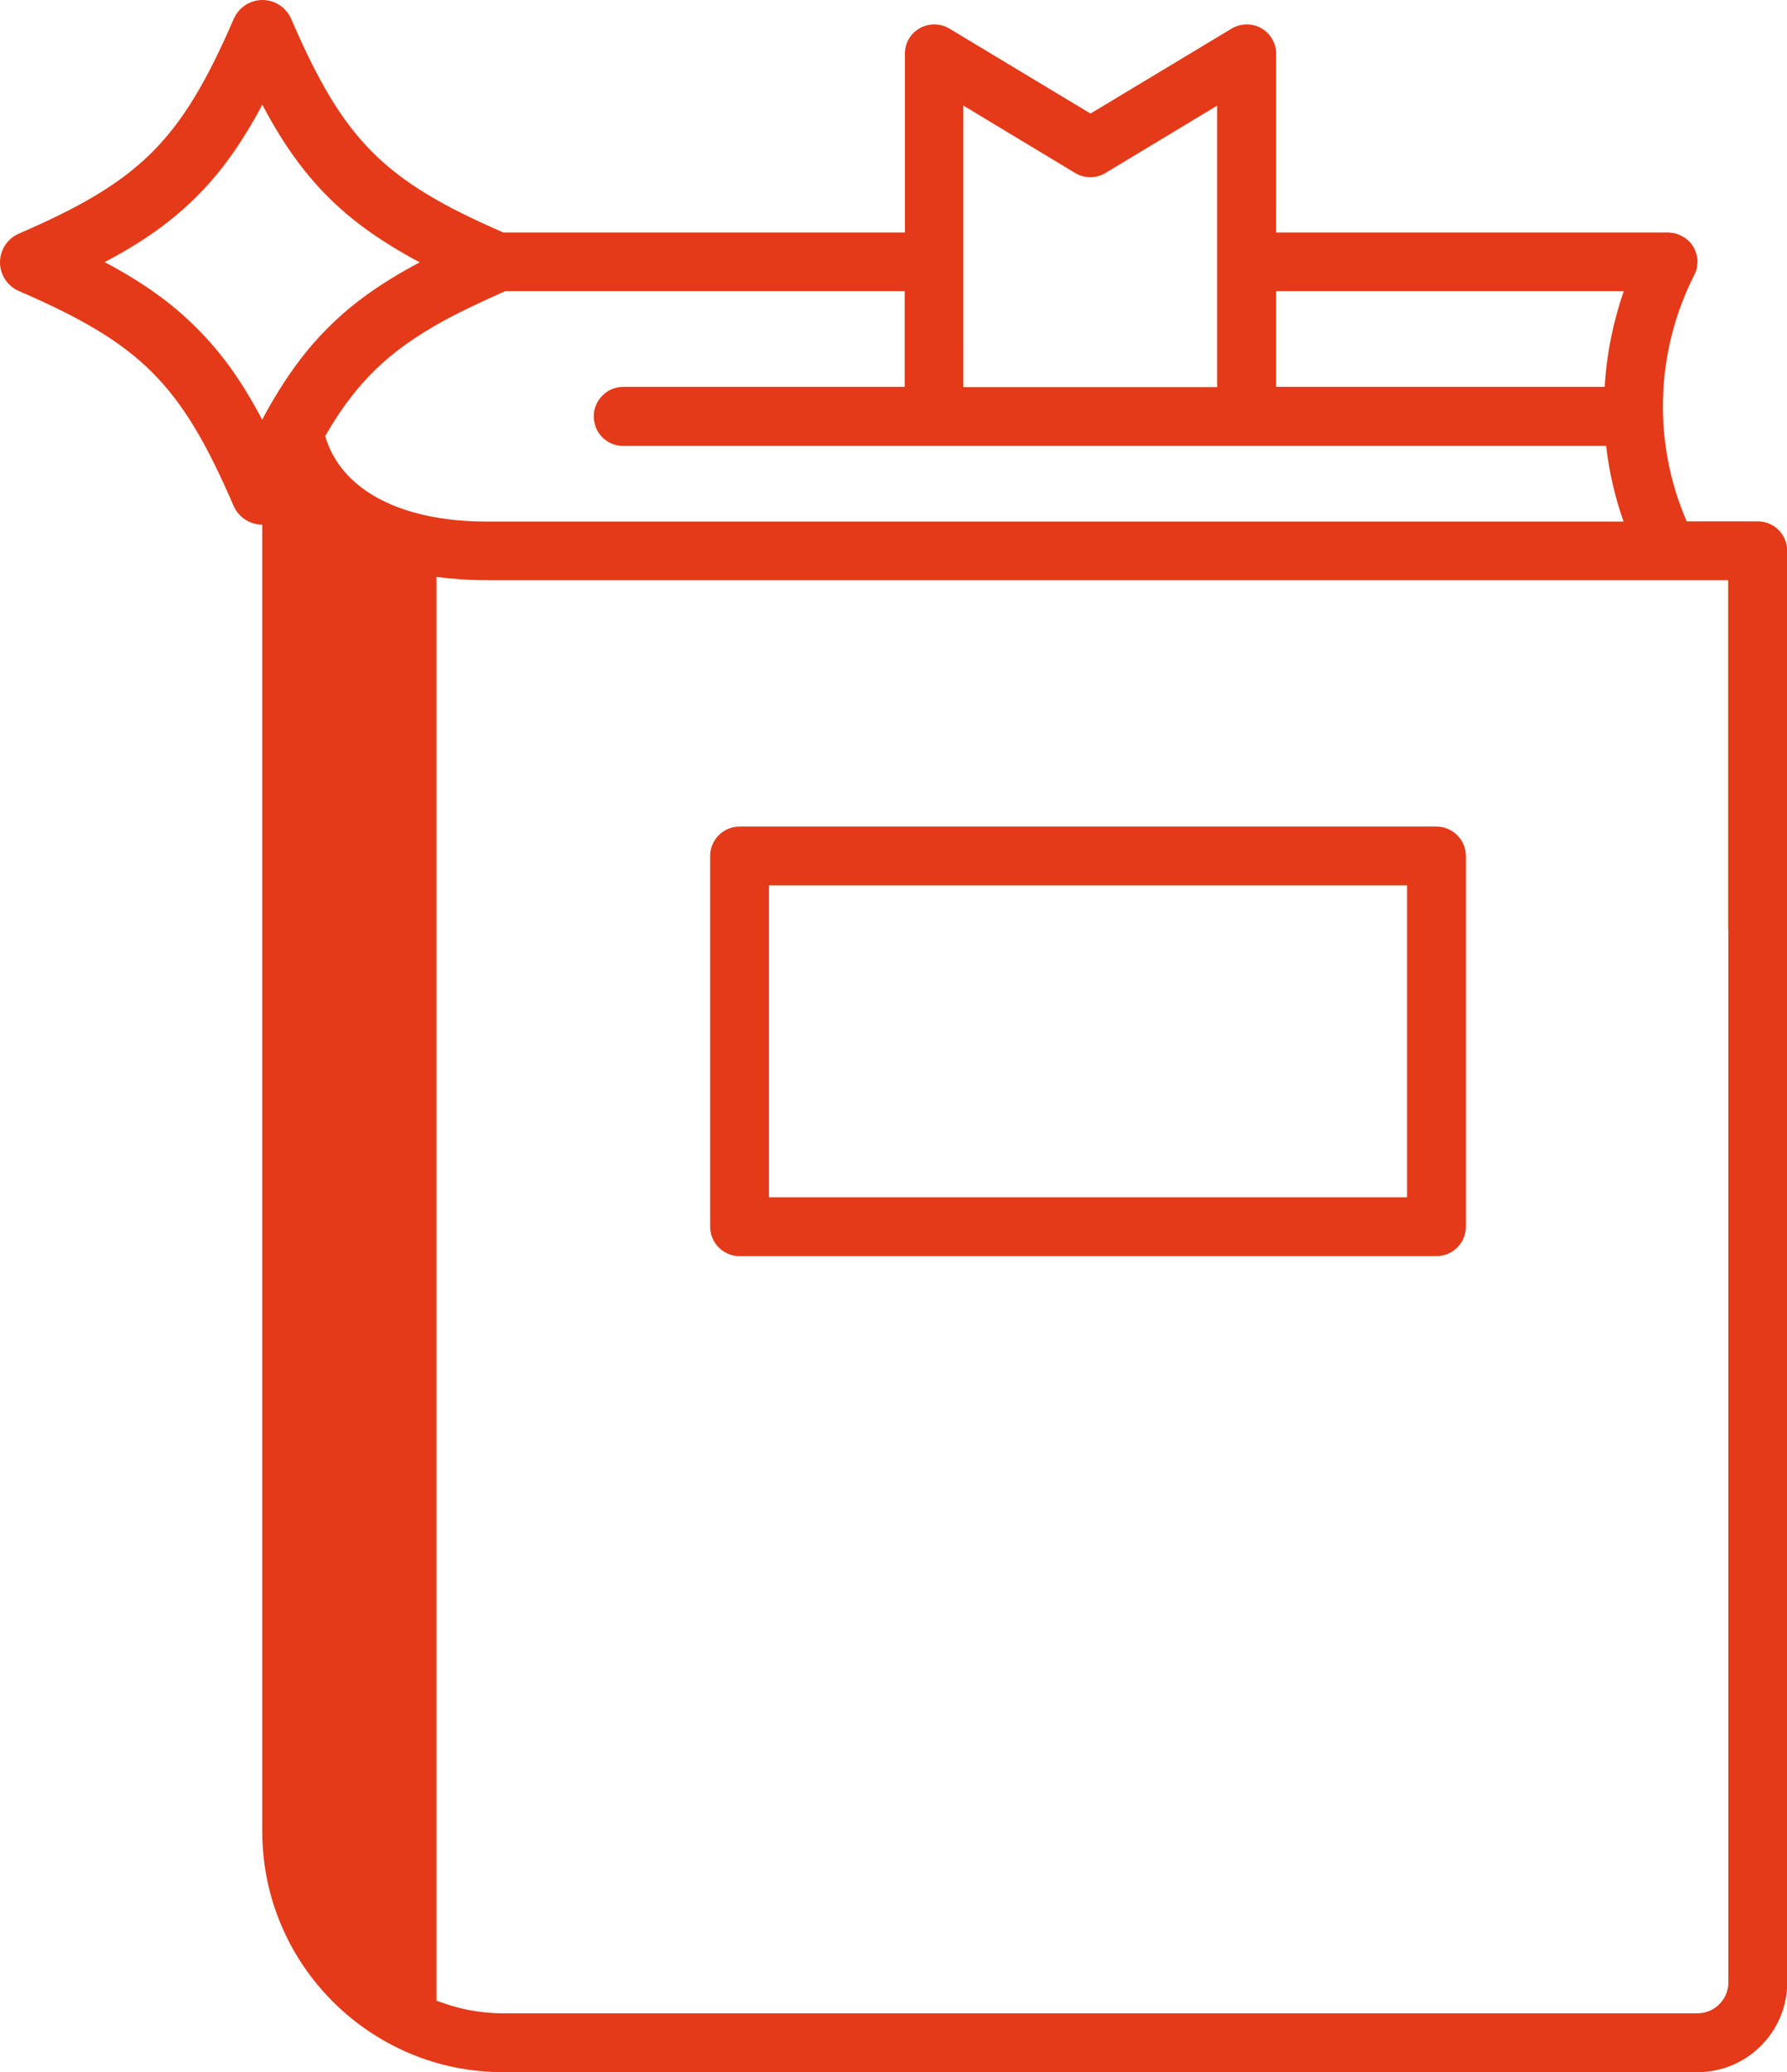 <?xml version="1.0" encoding="UTF-8"?><svg id="_レイヤー_2" xmlns="http://www.w3.org/2000/svg" viewBox="0 0 86.26 100"><defs><style>.cls-1{fill:#e43a19;}</style></defs><g id="_レイヤー_1-2"><path class="cls-1" d="M16.11,9.77c-1.34-1.27-2.42-2.77-3.45-4.72-.24.45-.48.88-.73,1.29.25-.41.49-.83.73-1.29,1.03,1.95,2.11,3.45,3.45,4.72Z"/><path class="cls-1" d="M24.27,97.16c-.56,0-1.12-.06-1.65-.16.53.1,1.09.16,1.65.16Z"/><path class="cls-1" d="M28.7,20.38c-.02-.09-.03-.19-.03-.29h0c0,.1.01.19.03.29Z"/><path class="cls-1" d="M20.26,12.66h0c-.5-.26-.97-.53-1.41-.81-1.04-.64-1.94-1.32-2.74-2.08.8.76,1.7,1.44,2.74,2.08.44.27.91.54,1.41.81Z"/><path class="cls-1" d="M21.38,15.5c.88-.48,1.87-.95,3.01-1.45-1.14.49-2.14.97-3.01,1.45Z"/><path class="cls-1" d="M28.78,20.65c.07.17.18.32.3.45-.13-.13-.23-.28-.3-.45Z"/><path class="cls-1" d="M21.07,27.84h0c.76.1,1.57.16,2.44.16-.88,0-1.69-.06-2.44-.16Z"/><path class="cls-1" d="M5.06,12.66h0c1.36-.72,2.5-1.46,3.49-2.29-.99.84-2.13,1.58-3.49,2.29Z"/><path class="cls-1" d="M22.62,97c-.53-.1-1.05-.26-1.55-.45.5.2,1.01.35,1.55.45Z"/><path class="cls-1" d="M15.7,21.04c.73-1.27,1.49-2.29,2.4-3.18-.91.88-1.67,1.91-2.4,3.18Z"/><path class="cls-1" d="M9.5,9.5c.91-.91,1.69-1.93,2.44-3.15-.74,1.22-1.53,2.25-2.44,3.15Z"/><path class="cls-1" d="M35.7,60.62h33.64c.78,0,1.42-.63,1.42-1.42v-17.89c0-.78-.64-1.42-1.42-1.42h-33.64c-.78,0-1.42.63-1.42,1.42v17.89c0,.78.63,1.42,1.42,1.42ZM37.12,42.73h30.8v15.05h-30.8v-15.05Z"/><path class="cls-1" d="M84.84,25.16h-3.42c-1.65-3.79-1.52-8.17.36-11.88,0-.01.01-.03.02-.04.02-.05.04-.1.06-.14.01-.04.03-.08.04-.13.01-.04.02-.09.02-.13,0-.05.01-.1.02-.15,0-.02,0-.03,0-.05,0-.03,0-.05,0-.08,0-.05,0-.1-.02-.15,0-.04-.02-.09-.03-.13-.01-.05-.03-.09-.04-.13-.02-.04-.03-.08-.05-.13-.02-.04-.04-.08-.07-.12-.02-.04-.05-.07-.07-.11-.03-.04-.06-.07-.09-.11-.03-.03-.06-.06-.1-.09-.03-.03-.07-.06-.11-.09-.04-.03-.08-.06-.13-.08-.02-.01-.04-.03-.07-.04-.01,0-.03-.01-.04-.02-.05-.02-.09-.04-.14-.06-.04-.01-.09-.03-.13-.04-.04-.01-.09-.02-.13-.02-.05,0-.1-.01-.15-.02-.02,0-.03,0-.05,0h-18.92V2.59c0-.51-.28-.98-.72-1.23-.44-.25-.99-.24-1.43.02l-6.81,4.1-6.81-4.1c-.44-.26-.98-.27-1.43-.02-.45.25-.72.72-.72,1.23v8.63h-19.38c-5.79-2.51-7.72-4.46-10.24-10.3-.24-.56-.79-.92-1.39-.92s-1.15.36-1.39.92C8.73,6.79,6.79,8.73.92,11.27c-.56.24-.92.79-.92,1.39s.36,1.15.92,1.39c5.88,2.54,7.81,4.47,10.35,10.35.24.56.79.92,1.39.92h0v63.07c0,6.4,5.21,11.61,11.61,11.61h57.67c2.39,0,4.33-1.94,4.33-4.33V26.58c0-.78-.63-1.42-1.42-1.42ZM61.6,14.05h16.78c-.52,1.5-.83,3.05-.92,4.62h-15.86v-4.62ZM46.51,5.1l5.39,3.25c.45.27,1.01.27,1.46,0l5.39-3.25v13.58h-12.25V5.1ZM12.66,20.26s0,0,0,0c-.24-.45-.48-.88-.73-1.29-.49-.81-1.01-1.54-1.57-2.2-.56-.66-1.16-1.26-1.82-1.82-.66-.56-1.39-1.07-2.2-1.57-.41-.25-.83-.49-1.29-.73h0s0,0,0,0c1.36-.72,2.5-1.46,3.49-2.29.33-.28.65-.57.95-.87.91-.91,1.69-1.93,2.44-3.15.25-.41.49-.83.73-1.29,1.03,1.95,2.11,3.45,3.45,4.72.8.76,1.7,1.44,2.74,2.08.44.27.91.54,1.41.81h0,0c-.45.24-.88.48-1.29.73-1.22.74-2.25,1.53-3.15,2.44-.91.91-1.69,1.93-2.44,3.15-.25.41-.49.83-.73,1.29ZM15.7,21.04c.73-1.27,1.49-2.29,2.4-3.18s1.97-1.63,3.28-2.36c.88-.48,1.87-.95,3.01-1.45h19.28v4.62h-13.59c-.39,0-.75.16-1,.42-.26.26-.42.61-.42,1,0,.1.01.19.03.29.02.09.05.18.08.27.07.17.18.32.3.45.26.26.61.42,1,.42h47.46c.14,1.24.42,2.46.84,3.65H23.51c-4.21,0-7.06-1.55-7.81-4.12ZM83.43,44.84v50.83c0,.82-.67,1.49-1.49,1.49H24.27c-.56,0-1.12-.06-1.65-.16-.53-.1-1.05-.26-1.55-.45V27.84h0c.76.1,1.57.16,2.44.16h59.91v16.84Z"/><path class="cls-1" d="M12.66,20.26c-.24-.45-.48-.88-.73-1.29.25.41.49.83.73,1.29,0,0,0,0,0,0,.24-.45.48-.88.73-1.29-.25.41-.49.83-.73,1.29,0,0,0,0,0,0Z"/><path class="cls-1" d="M11.93,18.98c-.49-.81-1.01-1.54-1.57-2.2.56.66,1.07,1.39,1.57,2.2Z"/><path class="cls-1" d="M13.39,18.98c.74-1.22,1.53-2.25,2.44-3.15-.91.91-1.69,1.93-2.44,3.15Z"/><path class="cls-1" d="M5.06,12.66c.45.24.88.48,1.29.73-.41-.25-.83-.49-1.29-.73h0Z"/><path class="cls-1" d="M20.26,12.66h0c-.45.24-.88.48-1.29.73.41-.25.83-.49,1.29-.73Z"/><path class="cls-1" d="M8.55,14.95c-.66-.56-1.39-1.07-2.2-1.57.81.49,1.54,1.01,2.2,1.57Z"/><path class="cls-1" d="M28.67,20.09c0-.39.16-.75.42-1-.26.26-.42.61-.42,1h0Z"/></g></svg>